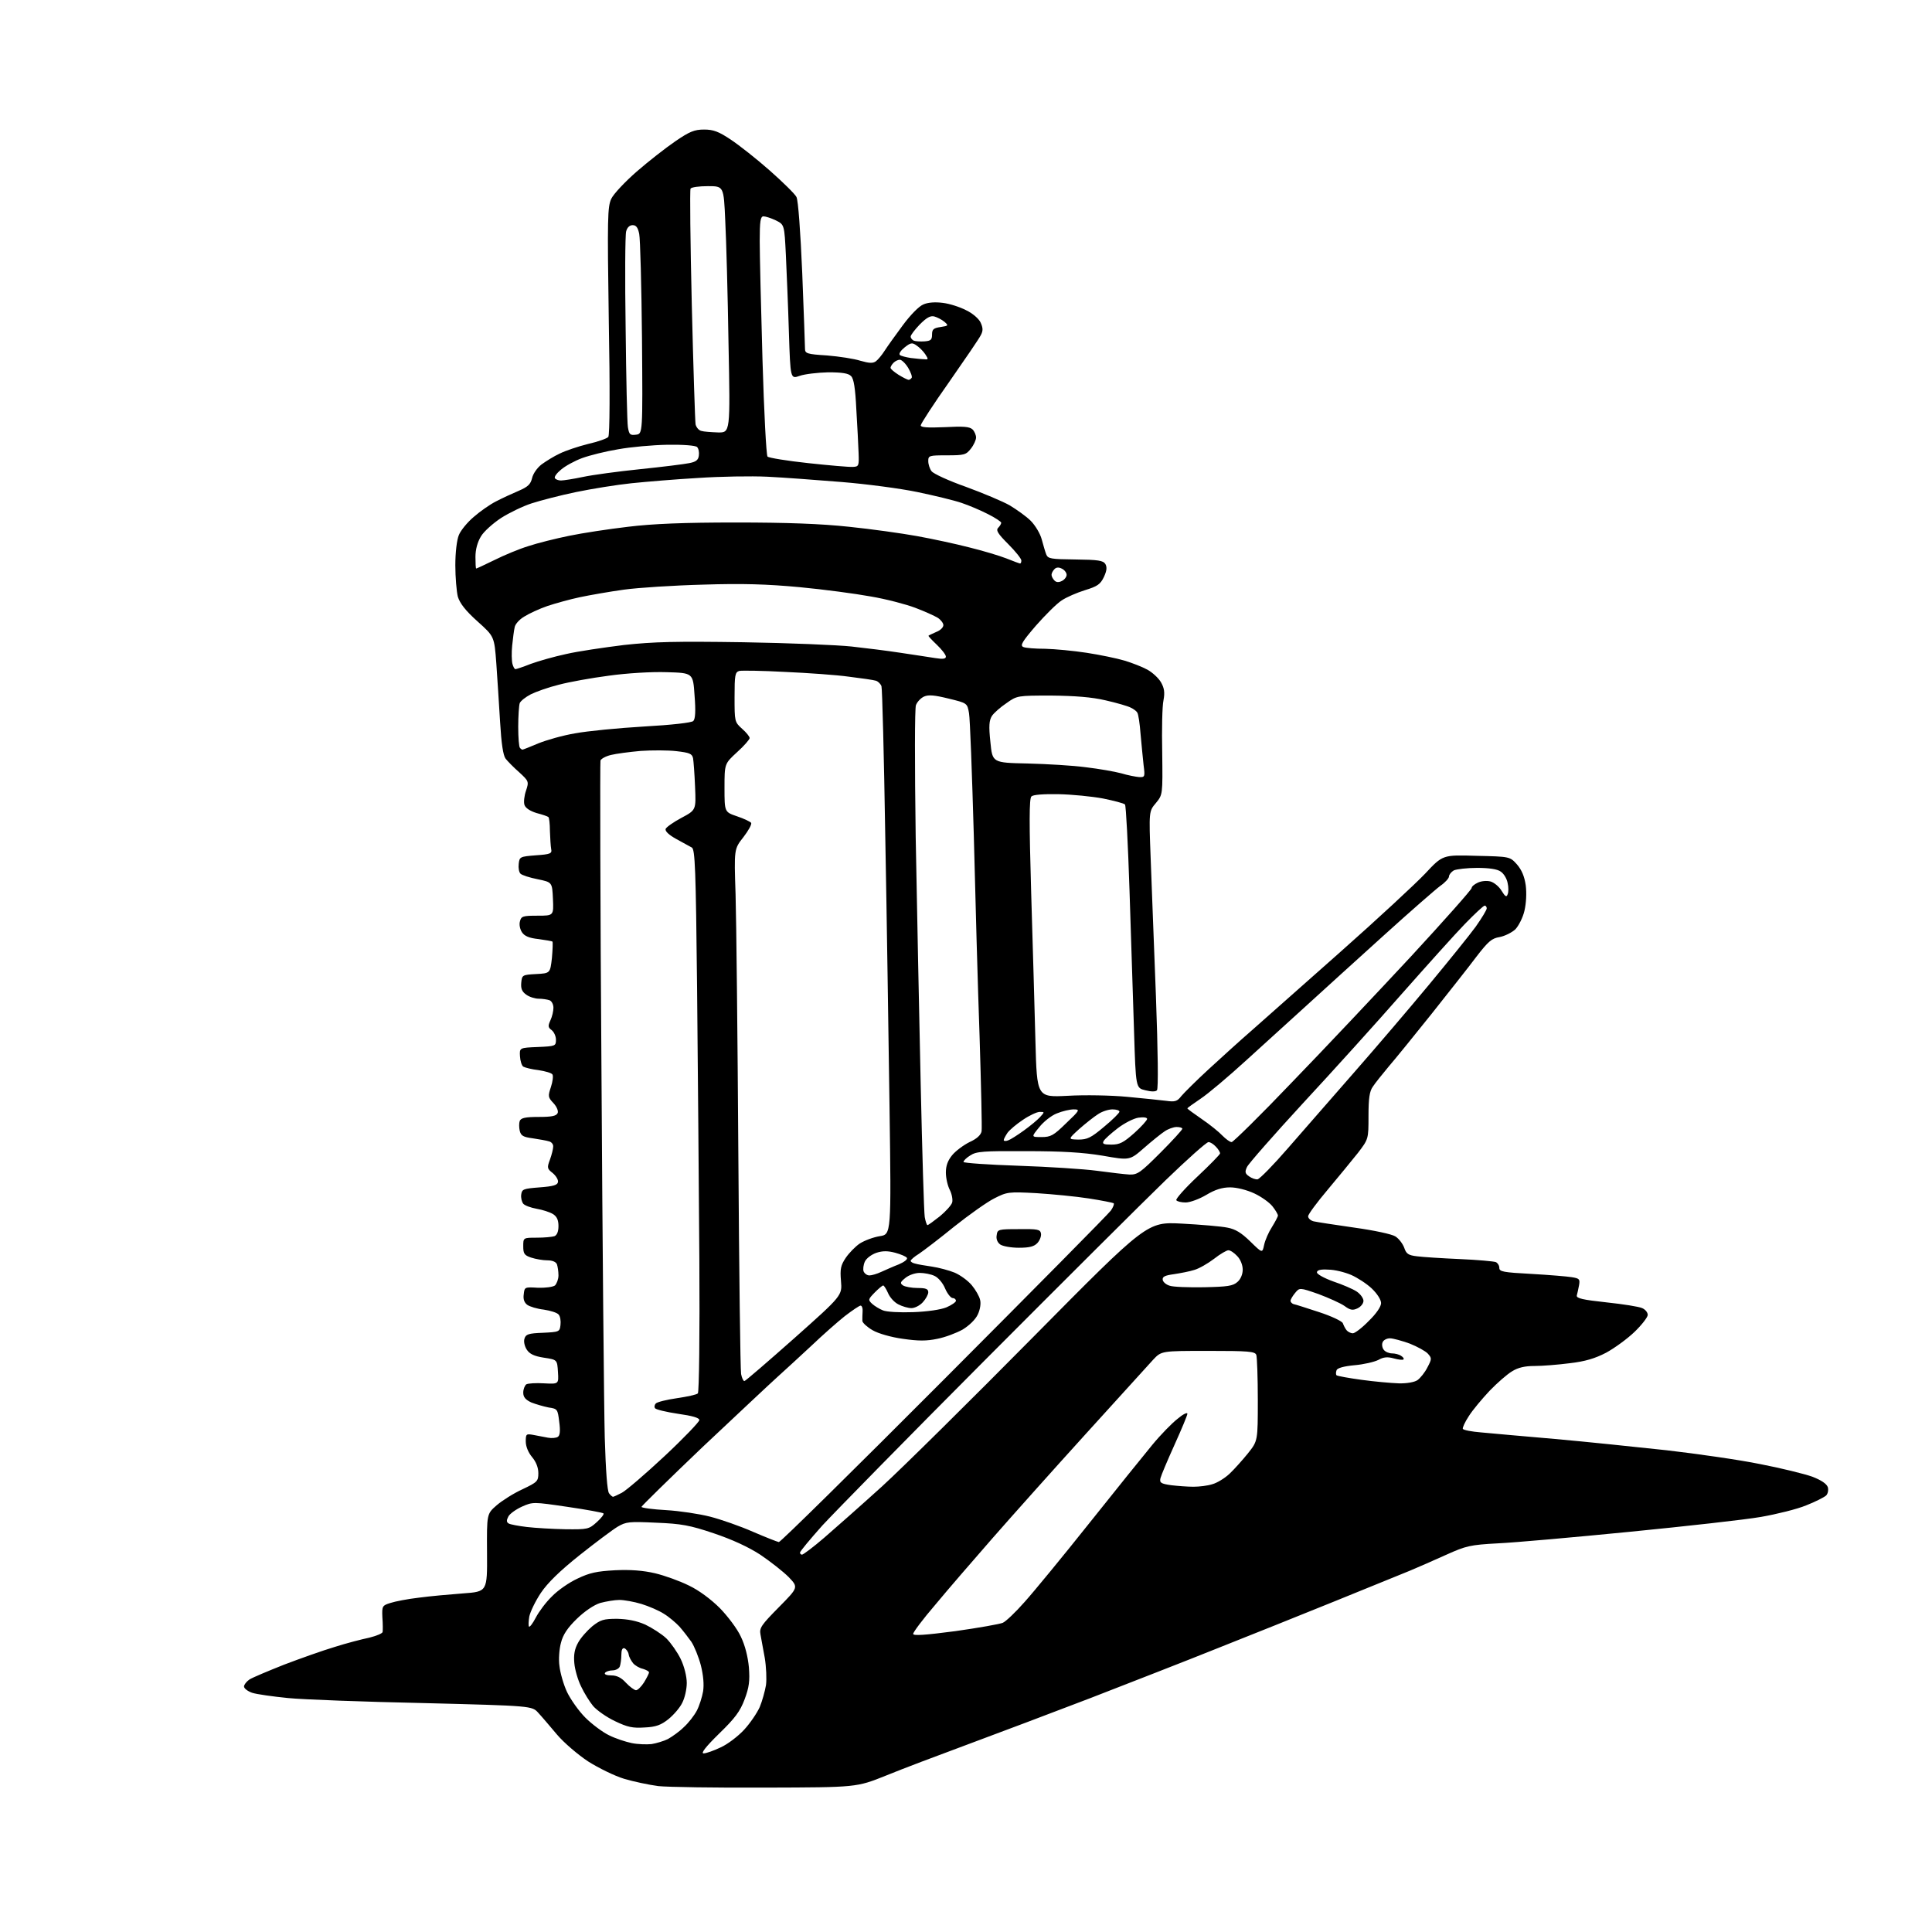 <?xml version="1.0" encoding="UTF-8" standalone="no"?>
<!-- Filename: 9c286045487bd29acab09653191c444e428aa82533526d53db2d641fe07601ea.svg -->
<!-- Created with https://svgstud.io -->
<svg
  version="1.1"
  xmlns="http://www.w3.org/2000/svg"
  xmlns:xlink="http://www.w3.org/1999/xlink"
  xmlns:svg="http://www.w3.org/2000/svg"
  xmlns:rdf="http://www.w3.org/1999/02/22-rdf-syntax-ns#"
  xmlns:cc="http://creativecommons.org/ns#"
  xmlns:dc="http://purl.org/dc/elements/1.1/"
  viewBox="0 0 768 768"
  width="768"
  height="768"
  role="img"
  aria-labelledby="titleID descID"
>
  <title id="titleID">rifle gun</title>
  <desc id="descID">AI-generated SVG illustration: rifle gun, created on https://svgstud.io</desc>

  <rect width="100%" height="100%" fill="white" />


  <path stroke="none" fill="black" fill-rule="evenodd" d="M304.5,710.6C284.7,710.7 265.4,710.4 261.7,710.0C257.9,709.5 251.8,708.2 248.1,707.1C244.4,706.0 237.9,702.8 233.8,700.2C229.7,697.5 224.1,692.7 221.4,689.5C218.7,686.3 215.4,682.4 214.0,680.9C211.5,678.1 211.5,678.1 168.5,677.0C144.8,676.5 120.5,675.6 114.5,675.0C108.5,674.4 102.0,673.5 100.2,672.9C98.5,672.3 97.0,671.2 97.0,670.4C97.0,669.7 98.0,668.4 99.2,667.6C100.5,666.8 106.7,664.2 113.0,661.7C119.3,659.3 128.3,656.1 133.0,654.7C137.7,653.2 143.9,651.6 146.8,651.0C149.6,650.3 152.1,649.3 152.1,648.7C152.2,648.0 152.2,645.4 152.0,642.9C151.8,638.4 152.0,638.2 155.2,637.2C157.0,636.6 162.1,635.6 166.5,635.1C170.9,634.5 178.8,633.8 184.1,633.4C193.7,632.7 193.7,632.7 193.6,617.3C193.5,601.8 193.5,601.8 197.4,598.4C199.6,596.5 204.2,593.6 207.7,592.0C213.6,589.2 214.0,588.8 214.0,585.6C214.0,583.4 213.1,581.1 211.5,579.2C210.0,577.4 209.0,575.0 209.0,573.0C209.0,570.0 209.2,569.9 212.0,570.4C213.7,570.7 216.2,571.2 217.8,571.5C219.3,571.8 221.1,571.6 221.7,571.2C222.6,570.7 222.8,568.8 222.3,565.2C221.7,560.2 221.6,560.0 218.1,559.5C216.1,559.1 213.0,558.2 211.2,557.5C208.9,556.4 208.0,555.4 208.0,553.6C208.0,552.2 208.6,550.8 209.2,550.3C209.9,549.9 213.1,549.7 216.3,549.9C222.1,550.2 222.1,550.2 221.8,545.4C221.5,540.5 221.5,540.5 216.2,539.7C212.3,539.1 210.5,538.2 209.4,536.5C208.5,535.1 208.1,533.2 208.5,532.1C209.0,530.4 210.1,530.0 215.8,529.8C222.3,529.5 222.5,529.4 222.8,526.7C223.0,525.1 222.7,523.3 222.1,522.6C221.5,521.8 218.8,521.0 216.2,520.6C213.5,520.3 210.6,519.4 209.6,518.7C208.4,517.8 207.9,516.4 208.2,514.5C208.5,511.6 208.6,511.6 213.8,511.9C216.9,512.0 219.7,511.6 220.6,511.0C221.3,510.3 222.0,508.5 222.0,507.0C222.0,505.4 221.7,503.5 221.4,502.6C221.0,501.6 219.6,501.0 217.5,501.0C215.8,501.0 212.9,500.5 211.1,499.9C208.4,499.0 208.0,498.3 208.0,495.4C208.0,492.0 208.0,492.0 213.4,492.0C216.4,492.0 219.5,491.7 220.4,491.4C221.4,491.0 222.0,489.6 222.0,487.4C222.0,485.0 221.4,483.6 219.8,482.6C218.5,481.8 215.6,480.9 213.3,480.5C211.0,480.1 208.6,479.2 208.0,478.5C207.4,477.7 207.0,476.1 207.2,474.8C207.5,472.7 208.1,472.5 214.5,472.0C219.9,471.6 221.6,471.1 221.8,469.9C222.0,469.0 221.0,467.4 219.7,466.3C217.5,464.6 217.4,464.2 218.6,461.0C219.3,459.1 219.9,456.7 219.9,455.8C220.0,454.9 219.2,453.9 218.2,453.7C217.3,453.4 214.4,452.9 211.8,452.5C208.0,452.0 207.1,451.5 206.6,449.5C206.3,448.2 206.3,446.4 206.6,445.6C207.1,444.4 208.8,444.0 214.1,444.0C219.5,444.0 221.2,443.6 221.7,442.4C222.0,441.6 221.3,439.9 220.0,438.5C217.8,436.2 217.8,435.7 219.0,432.1C219.7,430.0 220.0,427.7 219.6,427.1C219.2,426.5 216.7,425.8 214.1,425.4C211.4,425.1 208.7,424.4 208.0,424.0C207.4,423.6 206.8,421.7 206.7,419.9C206.5,416.5 206.5,416.5 213.8,416.2C220.8,415.9 221.0,415.8 221.0,413.3C221.0,411.9 220.2,410.2 219.3,409.5C217.8,408.4 217.8,407.8 218.8,405.6C219.5,404.1 220.0,401.9 220.0,400.6C220.0,399.3 219.3,397.9 218.4,397.6C217.5,397.3 215.6,397.0 214.1,397.0C212.7,397.0 210.4,396.3 209.2,395.4C207.5,394.2 207.0,393.0 207.2,390.7C207.5,387.6 207.6,387.5 213.1,387.2C218.7,386.9 218.7,386.9 219.4,380.8C219.7,377.4 219.8,374.5 219.6,374.3C219.4,374.1 216.9,373.7 214.1,373.3C210.3,372.9 208.5,372.1 207.5,370.6C206.7,369.4 206.3,367.5 206.7,366.2C207.2,364.2 207.9,364.0 213.7,364.0C220.1,364.0 220.1,364.0 219.8,357.3C219.5,350.7 219.5,350.7 213.7,349.5C210.6,348.9 207.5,347.9 206.9,347.3C206.3,346.7 206.0,345.0 206.2,343.4C206.5,340.6 206.7,340.5 213.0,340.0C218.8,339.6 219.5,339.3 219.1,337.5C218.9,336.4 218.7,333.2 218.6,330.3C218.6,327.5 218.3,325.0 218.0,324.8C217.7,324.5 215.6,323.8 213.3,323.2C210.7,322.4 208.9,321.2 208.5,320.0C208.1,318.9 208.4,316.3 209.1,314.3C210.3,310.7 210.2,310.5 206.4,307.0C204.2,305.1 201.8,302.6 201.0,301.6C200.0,300.3 199.3,295.6 198.8,287.1C198.4,280.2 197.7,269.7 197.3,263.8C196.5,253.0 196.5,253.0 189.8,247.0C185.0,242.7 182.8,239.8 182.0,237.2C181.5,235.2 181.0,229.5 181.0,224.7C181.0,219.6 181.6,214.6 182.4,212.7C183.1,210.9 185.8,207.6 188.3,205.5C190.8,203.3 194.8,200.5 197.2,199.3C199.5,198.1 203.6,196.2 206.2,195.1C209.9,193.5 210.9,192.5 211.5,190.1C211.9,188.3 213.5,186.0 215.3,184.6C217.1,183.3 220.3,181.3 222.5,180.3C224.7,179.2 229.7,177.5 233.7,176.5C237.7,175.6 241.3,174.3 241.8,173.7C242.4,173.0 242.5,154.6 242.0,127.5C241.4,86.5 241.5,82.2 243.0,79.0C243.9,77.1 248.5,72.2 253.1,68.2C257.7,64.2 264.6,58.8 268.4,56.2C274.1,52.3 276.0,51.5 279.9,51.5C283.6,51.5 285.7,52.3 290.5,55.5C293.8,57.7 300.8,63.2 306.0,67.8C311.2,72.4 316.0,77.1 316.6,78.3C317.3,79.6 318.2,92.1 318.9,108.5C319.5,123.9 320.0,137.4 320.0,138.6C320.0,140.5 320.7,140.8 328.8,141.3C333.6,141.7 339.5,142.6 342.0,143.4C345.5,144.4 347.0,144.5 348.2,143.6C349.0,143.0 350.6,141.1 351.6,139.5C352.7,137.8 355.9,133.3 358.8,129.4C361.9,125.2 365.3,121.7 367.1,121.0C368.9,120.2 371.8,120.0 374.8,120.4C377.4,120.7 381.5,122.0 384.0,123.3C386.6,124.5 389.1,126.7 389.8,128.2C390.8,130.4 390.8,131.5 389.9,133.2C389.3,134.5 383.6,142.8 377.4,151.7C371.1,160.6 366.0,168.5 366.0,169.1C366.0,169.9 368.7,170.1 375.6,169.8C383.0,169.4 385.4,169.6 386.6,170.7C387.4,171.5 388.0,173.0 388.0,173.9C388.0,174.9 387.1,176.9 385.9,178.4C384.0,180.8 383.3,181.0 376.4,181.0C369.3,181.0 369.0,181.1 369.0,183.3C369.0,184.6 369.6,186.4 370.3,187.3C371.0,188.3 377.1,191.1 383.9,193.5C390.7,196.0 398.6,199.3 401.4,200.9C404.2,202.6 408.0,205.3 409.7,207.0C411.5,208.8 413.5,212.1 414.1,214.4C414.7,216.6 415.5,219.4 415.9,220.4C416.6,222.1 417.7,222.3 427.5,222.4C436.5,222.5 438.5,222.8 439.4,224.2C440.1,225.5 440.0,226.8 438.8,229.4C437.4,232.3 436.2,233.1 431.3,234.6C428.1,235.6 423.9,237.4 422.0,238.7C420.1,239.9 415.5,244.5 411.8,248.7C406.3,255.1 405.4,256.6 406.8,257.2C407.7,257.6 411.6,257.9 415.5,257.9C419.4,258.0 426.8,258.7 432.0,259.5C437.2,260.3 444.0,261.7 447.0,262.6C450.0,263.5 454.1,265.1 456.1,266.2C458.1,267.3 460.5,269.5 461.5,271.2C462.8,273.5 463.1,275.2 462.5,278.4C462.0,280.6 461.8,290.0 462.0,299.2C462.2,315.9 462.2,315.9 459.5,319.2C456.7,322.5 456.7,322.5 457.4,341.0C457.8,351.2 458.7,375.9 459.5,396.0C460.3,417.9 460.5,432.9 459.9,433.4C459.4,434.0 457.6,434.0 455.3,433.4C451.5,432.5 451.5,432.5 450.8,410.0C450.4,397.6 449.6,372.4 449.0,354.0C448.4,335.6 447.6,320.2 447.2,319.8C446.7,319.3 442.8,318.3 438.4,317.4C434.1,316.6 426.1,315.8 420.8,315.7C414.6,315.6 410.7,315.9 410.0,316.6C409.1,317.5 409.1,326.9 409.9,354.6C410.5,374.9 411.3,401.6 411.6,413.9C412.2,436.2 412.2,436.2 424.4,435.6C431.1,435.2 441.7,435.4 448.0,436.0C454.3,436.6 461.3,437.3 463.6,437.6C467.1,438.1 468.0,437.8 469.6,435.7C470.7,434.4 475.6,429.5 480.5,425.0C485.5,420.4 493.1,413.5 497.6,409.6C502.0,405.7 517.7,391.8 532.6,378.6C547.4,365.5 562.6,351.4 566.5,347.3C573.5,339.8 573.5,339.8 586.8,340.2C600.2,340.5 600.2,340.5 603.0,343.6C604.9,345.8 606.0,348.4 606.5,351.9C606.9,355.0 606.7,359.0 606.0,362.0C605.4,364.7 603.7,368.0 602.4,369.4C601.0,370.7 598.2,372.1 596.1,372.5C593.0,373.0 591.6,374.2 586.9,380.3C584.0,384.2 575.9,394.4 569.1,403.0C562.3,411.5 554.6,421.0 552.0,424.0C549.5,427.0 546.6,430.6 545.7,432.0C544.4,433.8 544.0,436.7 544.0,443.6C544.0,452.8 544.0,452.8 539.8,458.3C537.4,461.3 532.0,467.9 527.8,472.9C523.5,478.0 520.0,482.7 520.0,483.5C520.0,484.3 521.0,485.2 522.2,485.5C523.5,485.8 530.7,486.9 538.4,488.0C546.3,489.1 553.3,490.6 554.7,491.5C556.1,492.4 557.6,494.4 558.2,496.0C559.0,498.4 559.8,499.0 563.3,499.4C565.6,499.7 573.3,500.2 580.3,500.5C587.3,500.8 593.8,501.4 594.6,501.7C595.3,502.0 596.0,503.0 596.0,504.0C596.0,505.5 597.5,505.8 608.8,506.4C615.8,506.8 623.0,507.4 624.8,507.7C627.9,508.2 628.1,508.5 627.7,510.9C627.4,512.4 627.0,514.3 626.8,515.0C626.6,516.1 629.2,516.7 638.5,517.7C645.1,518.4 651.5,519.4 652.8,520.0C654.0,520.5 655.0,521.7 655.0,522.7C655.0,523.6 652.6,526.7 649.8,529.4C646.9,532.2 641.8,535.9 638.5,537.7C634.1,540.0 630.1,541.2 624.0,541.9C619.4,542.5 613.1,543.0 610.0,543.0C606.2,543.0 603.5,543.6 601.1,545.1C599.2,546.2 595.2,549.7 592.2,552.8C589.2,556.0 585.4,560.5 583.9,562.9C582.3,565.3 581.3,567.6 581.5,568.0C581.8,568.5 585.0,569.1 588.7,569.4C592.5,569.8 605.6,570.9 618.0,572.0C630.4,573.1 650.4,575.2 662.5,576.5C674.6,577.9 691.4,580.3 699.7,582.0C708.0,583.6 717.3,585.9 720.4,587.0C724.0,588.4 726.1,589.8 726.6,591.2C726.9,592.4 726.6,593.8 725.9,594.5C725.1,595.2 721.6,597.0 718.0,598.4C714.4,599.9 706.3,601.9 700.0,603.0C693.7,604.1 670.3,606.7 648.0,608.9C625.7,611.1 602.1,613.2 595.5,613.5C584.4,614.1 582.8,614.5 575.0,618.0C570.3,620.1 563.8,623.0 560.4,624.4C557.0,625.8 543.5,631.3 530.4,636.6C517.3,641.9 496.4,650.3 484.0,655.2C471.6,660.2 448.9,669.0 433.5,675.0C418.1,680.9 396.1,689.2 384.5,693.5C372.9,697.8 358.3,703.3 352.0,705.9C340.5,710.5 340.5,710.5 304.5,710.6zM279.7,697.0C280.7,697.0 283.8,695.9 286.5,694.6C289.2,693.4 293.4,690.2 295.8,687.6C298.2,685.0 300.9,681.0 302.0,678.6C303.0,676.2 304.1,672.2 304.5,669.8C304.8,667.5 304.6,662.6 304.0,659.0C303.3,655.4 302.6,651.2 302.3,649.7C301.8,647.1 302.7,645.9 309.6,638.9C317.4,631.0 317.4,631.0 313.5,626.9C311.3,624.7 306.2,620.7 302.2,618.0C297.4,614.9 291.1,612.0 283.7,609.5C274.2,606.3 270.8,605.7 260.9,605.3C250.1,604.8 248.9,604.9 245.5,606.9C243.5,608.1 236.7,613.2 230.4,618.2C222.5,624.5 217.7,629.2 215.0,633.2C212.8,636.5 210.8,640.7 210.4,642.6C210.1,644.5 210.0,646.3 210.3,646.6C210.6,646.9 211.8,645.3 213.0,643.0C214.2,640.7 217.0,636.9 219.4,634.6C221.7,632.2 226.3,629.0 229.6,627.5C234.4,625.2 237.2,624.6 244.5,624.2C250.6,623.9 255.7,624.3 260.4,625.4C264.2,626.3 270.3,628.5 273.9,630.3C277.9,632.2 282.7,635.8 286.2,639.3C289.3,642.5 293.1,647.5 294.5,650.6C296.2,654.1 297.3,658.6 297.7,662.8C298.1,668.2 297.8,670.7 296.0,675.5C294.2,680.3 292.2,683.0 285.8,689.2C280.5,694.4 278.5,697.0 279.7,697.0zM259.0,693.3C260.9,693.0 263.9,692.1 265.5,691.3C267.1,690.4 270.0,688.4 271.8,686.6C273.7,684.9 276.0,681.9 277.0,680.0C278.0,678.1 279.1,674.6 279.5,672.3C279.9,669.6 279.6,666.0 278.6,662.0C277.7,658.6 276.0,654.4 274.8,652.6C273.6,650.9 271.5,648.2 270.1,646.6C268.7,645.1 265.9,642.7 263.9,641.5C261.9,640.2 257.9,638.5 255.0,637.6C252.0,636.7 248.1,636.0 246.2,636.0C244.3,636.0 240.9,636.6 238.6,637.2C236.1,638.0 232.5,640.4 229.3,643.5C225.6,647.1 223.8,649.8 223.0,653.0C222.3,655.5 222.0,659.7 222.4,662.3C222.7,665.0 224.0,669.6 225.4,672.6C226.8,675.5 230.0,680.1 232.7,682.8C235.3,685.4 239.6,688.6 242.1,689.8C244.7,691.1 248.7,692.4 251.1,692.9C253.5,693.4 257.1,693.5 259.0,693.3zM256.2,686.7C251.5,687.0 249.5,686.6 244.5,684.2C241.1,682.6 237.3,679.9 235.8,678.2C234.4,676.5 232.2,673.0 231.0,670.4C229.7,667.8 228.5,663.6 228.3,661.1C228.0,657.8 228.4,655.5 229.8,653.0C230.8,651.1 233.4,648.2 235.4,646.5C238.7,643.9 239.9,643.5 245.3,643.5C249.5,643.6 253.1,644.3 256.5,645.8C259.2,647.1 263.0,649.5 264.9,651.3C266.7,653.1 269.3,656.8 270.6,659.5C272.0,662.4 273.0,666.4 273.0,669.0C273.0,671.5 272.2,675.0 271.2,676.9C270.3,678.8 267.8,681.7 265.7,683.4C262.8,685.7 260.8,686.5 256.2,686.7zM252.8,671.9C253.5,671.9 254.9,670.5 256.0,668.8C257.1,667.0 258.0,665.2 258.0,664.8C258.0,664.4 256.9,663.8 255.6,663.4C254.2,663.1 252.5,662.1 251.7,661.2C250.9,660.2 250.0,658.6 249.9,657.6C249.7,656.5 248.9,655.5 248.2,655.2C247.4,655.0 247.0,655.9 247.0,657.8C247.0,659.5 246.7,661.5 246.4,662.4C246.1,663.3 244.7,664.0 243.5,664.0C242.2,664.0 240.8,664.5 240.5,665.0C240.1,665.6 241.2,666.0 243.0,666.0C245.2,666.0 247.0,666.9 248.8,668.9C250.3,670.5 252.1,671.8 252.8,671.9zM379.8,648.4C389.0,647.1 397.4,645.6 398.6,645.1C399.8,644.6 403.7,640.9 407.3,636.8C410.9,632.8 422.5,618.7 433.0,605.5C443.5,592.3 454.8,578.3 458.1,574.3C461.4,570.3 465.9,565.7 468.1,564.0C470.2,562.2 472.0,561.3 472.0,562.0C472.0,562.6 469.7,568.1 466.9,574.3C464.1,580.5 461.6,586.4 461.3,587.6C460.9,589.4 461.4,589.8 465.6,590.4C468.2,590.7 472.1,591.0 474.4,591.0C476.7,591.0 480.1,590.6 481.9,590.0C483.8,589.5 486.9,587.6 488.8,585.8C490.7,584.0 494.0,580.3 496.1,577.7C500.0,572.8 500.0,572.8 500.0,556.5C500.0,547.5 499.7,539.5 499.4,538.6C498.9,537.2 496.2,537.0 480.3,537.0C461.7,537.0 461.7,537.0 458.4,540.5C456.6,542.5 444.6,555.7 431.8,569.8C419.0,583.9 402.2,602.7 394.5,611.5C386.8,620.3 376.6,632.1 371.8,637.9C366.9,643.6 363.0,648.8 363.0,649.5C363.0,650.3 367.6,650.0 379.8,648.4zM318.8,618.0C319.3,618.0 323.3,615.0 327.6,611.3C331.9,607.6 342.3,598.4 350.7,590.8C359.0,583.2 386.1,556.4 410.9,531.3C456.0,485.7 456.0,485.7 469.7,486.4C477.3,486.8 485.5,487.5 487.9,488.0C491.1,488.6 493.4,490.0 497.0,493.5C501.8,498.2 501.8,498.2 502.5,494.9C502.9,493.0 504.3,489.8 505.6,487.8C506.9,485.7 508.0,483.6 508.0,483.2C508.0,482.7 507.0,481.0 505.8,479.5C504.6,478.0 501.4,475.7 498.6,474.4C495.6,473.0 491.6,472.0 489.0,472.0C485.8,472.0 483.0,472.9 479.5,475.0C476.8,476.6 473.1,478.0 471.3,478.0C469.6,478.0 467.9,477.6 467.6,477.1C467.3,476.6 471.0,472.4 476.0,467.7C480.9,463.1 485.0,458.9 485.0,458.5C485.0,458.0 484.3,456.8 483.3,455.8C482.4,454.8 481.1,454.0 480.4,454.0C479.6,454.0 471.9,460.9 463.3,469.2C454.6,477.6 422.4,509.7 391.7,540.5C361.0,571.3 331.9,601.0 326.9,606.4C322.0,611.9 318.0,616.7 318.0,617.2C318.0,617.6 318.4,618.0 318.8,618.0zM309.6,613.0C310.3,613.0 339.8,583.9 375.4,548.2C410.9,512.6 440.7,482.5 441.6,481.2C442.5,479.9 443.0,478.6 442.7,478.3C442.4,478.1 438.0,477.2 432.8,476.4C427.7,475.6 418.3,474.7 412.0,474.3C400.9,473.7 400.3,473.8 395.2,476.4C392.4,477.8 385.2,482.9 379.3,487.6C373.4,492.4 367.1,497.2 365.3,498.4C363.5,499.5 362.0,500.8 362.0,501.2C362.0,501.6 362.8,502.1 363.8,502.3C364.7,502.6 367.8,503.1 370.5,503.5C373.2,503.9 377.3,505.0 379.5,505.9C381.8,506.9 384.8,509.1 386.3,510.9C387.8,512.7 389.3,515.3 389.6,516.7C390.0,518.2 389.6,520.6 388.7,522.5C387.8,524.5 385.3,526.9 382.7,528.5C380.2,529.9 375.7,531.6 372.6,532.2C368.3,533.1 365.1,533.1 358.9,532.2C354.4,531.6 349.1,530.1 346.9,528.8C344.8,527.6 342.9,525.9 342.8,525.1C342.8,524.2 342.8,522.5 342.9,521.2C343.0,520.0 342.6,519.0 342.1,519.0C341.6,519.0 338.8,520.9 335.8,523.2C332.9,525.5 326.9,530.8 322.5,535.0C318.1,539.1 312.0,544.7 309.0,547.4C306.0,550.1 292.6,562.7 279.2,575.3C265.9,588.0 255.0,598.7 255.0,599.0C255.0,599.4 259.4,600.0 264.8,600.3C270.1,600.6 278.0,601.8 282.3,602.9C286.6,604.0 294.3,606.7 299.3,608.9C304.4,611.1 309.0,612.9 309.6,613.0zM224.7,607.9C233.6,608.0 234.1,607.9 237.2,605.1C239.0,603.5 240.2,601.9 239.9,601.6C239.6,601.3 233.2,600.1 225.6,599.0C212.0,597.0 211.8,597.0 207.5,598.9C205.1,600.0 202.7,601.7 202.1,602.8C201.3,604.3 201.3,605.1 202.2,605.6C202.8,606.0 206.1,606.6 209.4,607.0C212.8,607.4 219.7,607.8 224.7,607.9zM243.7,595.0C243.9,595.0 245.5,594.3 247.2,593.4C248.9,592.5 256.6,585.9 264.2,578.8C271.8,571.7 278.0,565.2 278.0,564.5C278.0,563.6 275.2,562.8 269.5,562.0C264.8,561.3 260.7,560.3 260.4,559.8C260.0,559.3 260.2,558.4 260.7,557.9C261.3,557.3 265.0,556.4 269.1,555.8C273.2,555.2 276.9,554.4 277.4,553.9C277.9,553.5 278.2,530.6 278.0,500.3C277.8,471.3 277.4,422.8 277.1,392.6C276.6,345.3 276.3,337.6 275.0,336.9C274.2,336.5 271.4,334.9 268.8,333.5C265.9,331.9 264.3,330.4 264.6,329.5C264.9,328.8 267.7,326.8 270.9,325.1C276.7,322.0 276.7,322.0 276.3,312.8C276.1,307.7 275.7,302.5 275.5,301.4C275.1,299.6 274.1,299.2 268.9,298.6C265.6,298.2 259.1,298.2 254.7,298.5C250.2,298.9 244.9,299.6 242.9,300.1C240.8,300.6 239.0,301.6 238.7,302.3C238.5,302.9 238.6,359.1 239.1,427.0C239.5,494.9 240.1,559.9 240.4,571.4C240.8,584.8 241.4,592.7 242.1,593.6C242.7,594.4 243.4,595.0 243.7,595.0zM556.0,549.9C559.3,550.0 562.4,549.4 563.5,548.6C564.6,547.8 566.4,545.6 567.4,543.6C569.2,540.2 569.2,539.9 567.6,538.1C566.7,537.1 563.4,535.3 560.4,534.1C557.3,533.0 553.8,532.0 552.5,532.0C551.3,532.0 549.9,532.7 549.6,533.6C549.2,534.5 549.5,535.9 550.1,536.6C550.7,537.4 552.2,538.0 553.4,538.0C554.5,538.0 556.2,538.4 557.0,539.0C557.8,539.5 558.2,540.1 557.9,540.4C557.6,540.7 555.9,540.5 554.1,540.0C551.6,539.3 550.0,539.4 547.9,540.6C546.3,541.4 542.0,542.4 538.4,542.7C534.2,543.1 531.6,543.8 531.3,544.7C531.0,545.5 531.0,546.4 531.3,546.7C531.7,547.0 536.1,547.8 541.2,548.5C546.3,549.2 553.0,549.8 556.0,549.9zM295.9,549.0C296.3,549.0 305.2,541.3 315.7,532.0C334.8,515.0 334.8,515.0 334.3,509.2C333.9,504.4 334.2,503.0 336.2,500.0C337.5,498.1 340.0,495.5 341.8,494.3C343.7,493.1 347.2,491.8 349.7,491.4C354.3,490.7 354.3,490.7 353.6,440.1C353.2,412.3 352.5,363.6 351.9,332.0C351.4,300.4 350.7,273.7 350.4,272.8C350.1,271.9 349.1,270.9 348.2,270.6C347.3,270.3 342.4,269.6 337.5,269.0C332.6,268.3 321.1,267.5 312.1,267.1C303.1,266.6 294.9,266.5 293.9,266.7C292.2,267.2 292.0,268.3 292.0,277.1C292.0,286.8 292.0,287.0 295.0,289.7C296.6,291.1 298.0,292.8 298.0,293.4C298.0,293.9 295.8,296.5 293.0,299.0C288.0,303.6 288.0,303.6 288.0,313.2C288.0,322.8 288.0,322.8 293.0,324.5C295.7,325.4 298.2,326.6 298.6,327.1C298.9,327.7 297.5,330.2 295.5,332.8C291.8,337.5 291.8,337.5 292.4,355.5C292.7,365.4 293.2,411.8 293.5,458.5C293.8,505.2 294.3,544.7 294.6,546.2C294.9,547.8 295.5,549.0 295.9,549.0zM537.8,530.0C538.6,530.0 541.5,527.8 544.1,525.1C547.1,522.2 549.0,519.4 549.0,518.0C549.0,516.7 547.5,514.3 545.3,512.2C543.3,510.3 539.6,507.9 537.1,506.8C534.5,505.7 530.5,504.7 528.0,504.7C524.9,504.5 523.5,504.9 523.5,505.8C523.5,506.5 526.4,508.1 530.0,509.4C533.6,510.6 537.8,512.4 539.3,513.4C540.8,514.4 542.0,516.1 542.0,517.1C542.0,518.2 540.9,519.5 539.6,520.1C537.7,521.0 536.7,520.8 534.4,519.1C532.8,518.0 528.1,515.9 524.1,514.4C516.6,511.8 516.6,511.8 514.8,514.0C513.8,515.2 513.0,516.6 513.0,517.1C513.0,517.6 513.6,518.2 514.2,518.4C514.9,518.5 519.5,520.0 524.4,521.6C529.3,523.2 533.5,525.2 533.8,526.0C534.1,526.8 534.7,528.1 535.3,528.8C535.8,529.4 536.9,530.0 537.8,530.0zM363.0,521.6C368.7,521.4 374.0,520.6 376.2,519.7C378.3,518.8 380.0,517.6 380.0,517.1C380.0,516.5 379.4,516.0 378.7,516.0C378.0,516.0 376.6,514.3 375.7,512.2C374.8,510.0 372.9,507.8 371.5,507.2C370.1,506.5 367.4,506.0 365.6,506.0C363.7,506.0 361.2,506.9 359.9,508.0C357.8,509.7 357.7,510.1 359.0,511.0C359.8,511.5 362.4,512.0 364.8,512.0C368.1,512.0 369.0,512.4 369.0,513.7C369.0,514.6 368.0,516.4 366.8,517.7C365.6,519.0 363.6,520.0 362.3,520.0C361.0,520.0 358.6,519.3 357.1,518.5C355.5,517.7 353.7,515.7 353.0,514.0C352.3,512.4 351.4,511.0 351.1,511.0C350.7,511.0 349.2,512.3 347.7,513.8C345.1,516.5 345.0,516.7 346.7,518.3C347.7,519.2 349.7,520.4 351.0,520.9C352.4,521.5 357.7,521.8 363.0,521.6zM478.6,511.7C488.0,511.5 490.1,511.2 491.9,509.6C493.2,508.5 494.0,506.5 494.0,504.7C494.0,502.9 493.1,500.6 491.8,499.3C490.6,498.0 489.1,497.0 488.3,497.0C487.6,497.0 485.0,498.5 482.6,500.4C480.1,502.3 476.6,504.3 474.8,504.8C473.0,505.4 469.3,506.1 466.7,506.5C463.0,507.0 462.0,507.5 462.2,508.8C462.4,509.7 463.6,510.7 465.0,511.1C466.4,511.6 472.5,511.8 478.6,511.7zM345.6,507.0C346.5,507.0 348.6,506.4 350.3,505.6C352.1,504.8 355.2,503.4 357.3,502.6C359.4,501.7 360.9,500.6 360.5,500.0C360.2,499.5 358.1,498.6 355.9,498.0C352.9,497.2 350.9,497.2 348.4,498.0C346.4,498.7 344.4,500.2 343.8,501.5C343.2,502.8 343.0,504.6 343.3,505.4C343.7,506.3 344.7,507.0 345.6,507.0zM405.0,496.0C401.9,496.0 398.6,495.4 397.6,494.7C396.5,493.9 395.9,492.5 396.2,491.0C396.5,488.7 396.8,488.6 405.0,488.6C412.4,488.5 413.5,488.7 413.8,490.3C414.0,491.3 413.4,493.0 412.4,494.1C411.1,495.5 409.3,496.0 405.0,496.0zM368.7,487.0C369.0,487.0 371.2,485.4 373.6,483.5C375.9,481.6 378.2,479.1 378.5,478.0C378.8,477.0 378.4,474.7 377.6,473.1C376.7,471.4 376.0,468.3 376.0,466.1C376.0,463.3 376.8,461.3 378.5,459.2C379.9,457.5 383.0,455.2 385.4,454.0C388.3,452.7 389.9,451.2 390.2,449.7C390.4,448.5 390.0,431.5 389.4,412.0C388.7,392.5 387.7,356.5 387.1,332.0C386.4,307.5 385.6,285.7 385.2,283.5C384.5,279.5 384.5,279.5 377.1,277.7C371.4,276.3 369.1,276.1 367.3,276.9C366.0,277.5 364.6,279.0 364.1,280.3C363.6,281.7 363.6,303.7 364.0,332.6C364.5,360.0 365.4,404.6 366.0,431.5C366.6,458.4 367.3,482.0 367.6,483.8C367.9,485.5 368.4,487.0 368.7,487.0zM499.9,468.8C500.8,468.6 506.2,463.1 512.0,456.4C517.8,449.8 529.5,436.3 538.2,426.4C546.8,416.6 560.2,400.9 568.0,391.5C575.8,382.1 584.2,371.7 586.6,368.4C589.0,365.0 591.0,361.7 591.0,361.1C591.0,360.5 590.6,360.0 590.2,360.0C589.7,360.0 586.2,363.3 582.4,367.2C578.5,371.2 567.3,383.7 557.3,395.0C547.4,406.3 529.7,425.9 518.0,438.5C506.4,451.1 496.3,462.6 495.7,463.9C494.8,465.8 494.9,466.5 496.5,467.6C497.6,468.4 499.1,468.9 499.9,468.8zM449.0,466.9C452.2,467.0 453.4,466.1 461.3,458.2C466.1,453.4 470.0,449.1 470.0,448.7C470.0,448.3 469.0,448.0 467.7,448.0C466.5,448.0 464.3,448.8 463.0,449.7C461.6,450.6 457.9,453.6 454.8,456.3C449.1,461.3 449.1,461.3 438.3,459.4C430.5,458.1 422.0,457.6 408.0,457.6C390.9,457.5 388.1,457.7 385.7,459.3C384.2,460.2 383.0,461.4 383.0,461.9C383.0,462.3 392.8,463.0 404.8,463.4C416.7,463.8 430.8,464.7 436.0,465.4C441.2,466.1 447.1,466.8 449.0,466.9zM441.8,455.0C445.1,455.0 446.6,454.2 450.9,450.4C453.7,447.9 456.0,445.3 456.0,444.8C456.0,444.2 454.6,444.0 452.5,444.3C450.6,444.6 446.9,446.5 444.3,448.5C441.7,450.5 439.1,452.8 438.7,453.6C438.1,454.7 438.7,455.0 441.8,455.0zM400.8,453.3C401.7,453.0 404.5,451.2 407.0,449.4C409.5,447.6 412.4,445.2 413.4,444.1C415.3,442.0 415.3,442.0 413.3,442.0C412.2,442.0 409.2,443.4 406.7,445.1C404.1,446.8 401.3,449.2 400.5,450.3C399.7,451.5 399.0,452.8 399.0,453.2C399.0,453.6 399.8,453.7 400.8,453.3zM489.6,454.0C490.2,454.0 501.1,443.3 513.6,430.2C526.2,417.2 547.4,394.7 560.8,380.3C574.1,365.9 585.0,353.6 585.0,353.0C585.0,352.4 586.1,351.5 587.4,350.9C588.8,350.2 591.0,350.0 592.5,350.4C593.9,350.8 595.9,352.4 596.9,354.1C598.3,356.4 598.9,356.8 599.3,355.5C599.7,354.7 599.7,352.6 599.3,351.0C599.0,349.3 597.8,347.3 596.6,346.5C595.3,345.5 592.0,345.0 587.2,345.0C583.2,345.0 579.0,345.5 577.9,346.0C576.9,346.6 576.0,347.7 576.0,348.4C576.0,349.1 574.5,350.8 572.6,352.1C570.7,353.5 560.5,362.4 549.9,372.0C539.3,381.6 525.6,394.0 519.6,399.5C513.5,405.1 502.6,414.9 495.5,421.4C488.4,427.9 480.1,434.9 477.2,436.8C474.4,438.7 472.0,440.4 472.0,440.6C472.0,440.8 474.6,442.7 477.8,444.9C480.9,447.0 484.6,450.0 485.9,451.4C487.3,452.8 488.9,454.0 489.6,454.0zM428.7,453.0C432.2,453.0 433.7,452.3 438.9,447.9C442.3,445.1 445.0,442.4 445.0,441.9C445.0,441.4 443.8,441.0 442.2,441.0C440.7,441.0 438.1,441.8 436.5,442.9C434.9,443.9 431.5,446.6 429.0,448.8C424.5,452.9 424.5,452.9 428.7,453.0zM414.0,452.0C417.7,452.0 418.8,451.4 423.8,446.5C429.3,441.3 429.4,441.0 426.8,441.0C425.3,441.0 422.3,441.7 420.1,442.6C418.0,443.4 414.8,445.9 413.1,448.1C409.9,452.0 409.9,452.0 414.0,452.0zM452.8,308.9C455.1,309.0 455.2,308.8 454.6,304.2C454.3,301.6 453.8,296.1 453.4,291.9C453.1,287.7 452.5,283.8 452.1,283.3C451.8,282.7 450.6,281.8 449.5,281.3C448.4,280.7 443.9,279.4 439.5,278.4C434.0,277.1 427.3,276.6 417.9,276.5C404.5,276.5 404.3,276.5 400.1,279.5C397.7,281.1 395.1,283.4 394.3,284.6C393.2,286.4 393.0,288.5 393.7,295.0C394.5,303.2 394.5,303.2 408.5,303.5C416.2,303.7 426.6,304.3 431.7,305.0C436.8,305.6 443.1,306.7 445.7,307.4C448.3,308.2 451.6,308.8 452.8,308.9zM207.7,298.0C207.9,298.0 210.7,296.9 214.0,295.5C217.2,294.2 223.8,292.3 228.7,291.5C233.5,290.6 245.8,289.4 256.0,288.8C266.7,288.2 275.0,287.3 275.6,286.6C276.4,285.8 276.6,282.7 276.1,276.5C275.5,267.5 275.5,267.5 265.0,267.2C259.0,267.0 249.1,267.6 242.0,268.6C235.1,269.5 226.2,271.1 222.1,272.2C218.0,273.2 213.0,275.0 211.0,276.0C208.9,277.1 207.0,278.6 206.6,279.5C206.3,280.4 206.0,284.7 206.0,288.9C206.0,293.2 206.3,297.0 206.7,297.3C207.0,297.7 207.5,298.0 207.7,298.0zM204.9,266.0C205.2,266.0 208.0,265.1 211.0,263.9C214.0,262.8 220.3,261.0 225.0,260.0C229.7,258.9 240.0,257.4 248.0,256.4C259.9,255.1 268.5,254.9 295.5,255.3C313.6,255.6 333.0,256.4 338.5,257.0C344.0,257.6 352.8,258.7 358.0,259.5C363.2,260.3 369.4,261.2 371.8,261.6C374.9,262.1 376.0,261.9 376.0,261.0C376.0,260.3 374.4,258.2 372.4,256.3C370.4,254.4 368.9,252.8 369.1,252.7C369.3,252.5 370.7,251.9 372.2,251.2C373.8,250.6 375.0,249.4 375.0,248.5C375.0,247.7 374.0,246.4 372.8,245.6C371.5,244.8 367.5,243.0 363.8,241.6C360.1,240.2 352.1,238.1 346.1,237.1C340.1,236.0 327.4,234.3 317.8,233.4C304.8,232.2 295.2,231.9 279.5,232.4C267.9,232.7 253.8,233.6 248.0,234.4C242.2,235.2 234.3,236.6 230.5,237.4C226.7,238.2 220.9,239.8 217.6,240.9C214.4,242.0 210.3,243.9 208.4,245.1C206.5,246.2 204.8,248.1 204.6,249.3C204.3,250.5 203.9,253.8 203.6,256.6C203.3,259.4 203.4,262.7 203.7,263.9C204.0,265.0 204.5,266.0 204.9,266.0zM422.2,230.9C423.2,230.4 424.0,229.3 424.0,228.5C424.0,227.7 423.2,226.6 422.2,226.1C420.9,225.4 419.9,225.5 419.2,226.2C418.5,226.9 418.0,227.9 418.0,228.5C418.0,229.1 418.5,230.1 419.2,230.8C419.9,231.5 420.9,231.6 422.2,230.9zM189.3,226.0C189.5,226.0 192.7,224.5 196.6,222.6C200.4,220.7 206.4,218.2 210.0,217.1C213.6,215.9 220.8,214.1 226.2,213.0C231.5,211.9 242.0,210.3 249.7,209.4C259.4,208.2 272.0,207.7 292.5,207.7C312.7,207.7 326.4,208.2 337.5,209.4C346.3,210.3 358.4,212.0 364.5,213.1C370.6,214.2 379.9,216.2 385.3,217.6C390.6,218.9 397.3,220.9 400.1,222.0C402.8,223.1 405.3,224.0 405.5,224.0C405.8,224.0 406.0,223.5 406.0,222.8C406.0,222.1 403.7,219.2 400.8,216.3C396.7,212.2 395.8,210.8 396.8,209.8C397.5,209.1 398.0,208.2 398.0,207.8C398.0,207.4 395.6,205.8 392.8,204.4C389.9,202.9 385.2,200.9 382.2,199.9C379.3,198.9 371.4,197.0 364.7,195.6C358.0,194.2 344.4,192.4 334.5,191.6C324.6,190.8 311.3,189.8 305.0,189.5C298.7,189.2 286.3,189.4 277.5,190.0C268.7,190.5 256.8,191.5 251.0,192.1C245.2,192.7 235.3,194.3 229.0,195.6C222.7,196.9 214.7,199.0 211.3,200.1C207.9,201.2 202.5,203.8 199.2,205.9C196.0,208.0 192.3,211.3 191.2,213.2C189.8,215.5 189.0,218.4 189.0,221.4C189.0,223.9 189.1,226.0 189.3,226.0zM223.0,191.0C224.0,191.0 227.9,190.4 231.7,189.6C235.4,188.8 245.7,187.4 254.5,186.5C263.3,185.6 272.1,184.5 274.0,184.1C276.6,183.6 277.6,182.9 277.8,181.1C278.0,179.8 277.7,178.3 277.1,177.7C276.5,177.1 271.7,176.7 265.3,176.8C259.4,176.9 250.6,177.7 245.7,178.6C240.8,179.4 234.4,181.0 231.4,182.1C228.4,183.2 224.6,185.3 223.0,186.7C221.3,188.1 220.2,189.6 220.6,190.1C220.9,190.6 222.0,191.0 223.0,191.0zM339.0,185.6C341.4,185.5 341.5,185.2 341.3,180.0C341.2,177.0 340.8,169.2 340.4,162.7C340.0,154.4 339.4,150.5 338.3,149.5C337.3,148.4 334.7,148.0 329.2,148.0C325.0,148.1 319.9,148.7 317.9,149.4C314.2,150.7 314.2,150.7 313.6,132.1C313.3,121.9 312.7,108.0 312.4,101.4C311.8,89.3 311.8,89.3 308.4,87.6C306.5,86.7 304.3,86.0 303.5,86.0C302.3,86.0 302.0,87.9 302.0,95.8C302.0,101.1 302.5,122.4 303.1,143.0C303.7,163.6 304.6,180.9 305.1,181.5C305.6,182.0 312.9,183.2 321.3,184.1C329.6,185.0 337.6,185.7 339.0,185.6zM252.8,172.8C255.5,172.5 255.5,172.5 255.2,134.5C255.0,113.6 254.5,94.9 254.1,93.0C253.6,90.5 252.9,89.5 251.5,89.5C250.3,89.5 249.3,90.4 248.9,92.0C248.5,93.4 248.4,110.7 248.7,130.5C248.9,150.3 249.3,168.0 249.6,169.8C250.1,172.7 250.4,173.1 252.8,172.8zM285.4,171.9C290.3,172.0 290.3,172.0 289.6,136.8C289.3,117.4 288.7,95.3 288.3,87.8C287.7,74.0 287.7,74.0 281.4,74.0C278.0,74.0 274.8,74.4 274.5,75.0C274.2,75.5 274.4,96.4 275.0,121.2C275.6,146.1 276.3,167.5 276.5,168.7C276.8,169.9 277.8,171.1 278.8,171.3C279.7,171.6 282.7,171.8 285.4,171.9zM361.2,151.0C361.6,151.0 362.1,150.6 362.4,150.2C362.7,149.7 362.0,147.9 361.0,146.2C359.9,144.4 358.4,143.0 357.7,143.0C357.0,143.0 355.9,143.5 355.2,144.2C354.5,144.9 354.0,145.8 354.0,146.2C354.0,146.7 355.5,147.9 357.2,149.0C359.0,150.1 360.8,151.0 361.2,151.0zM367.4,142.8C369.1,143.0 369.1,142.8 367.8,140.8C367.0,139.6 365.4,138.0 364.3,137.3C362.6,136.1 362.0,136.2 359.6,138.1C358.1,139.3 357.2,140.6 357.7,141.1C358.1,141.5 360.1,142.0 362.0,142.3C363.9,142.5 366.3,142.8 367.4,142.8zM367.5,135.7C370.0,135.5 370.5,135.1 370.5,133.0C370.5,130.9 371.1,130.4 373.9,130.0C377.1,129.5 377.1,129.4 375.4,127.9C374.3,127.0 372.5,126.1 371.4,125.8C369.8,125.4 368.3,126.3 365.6,129.0C363.6,131.1 362.0,133.2 362.0,133.8C362.0,134.4 362.6,135.1 363.2,135.4C363.9,135.7 365.9,135.8 367.5,135.7z" />

</svg>
